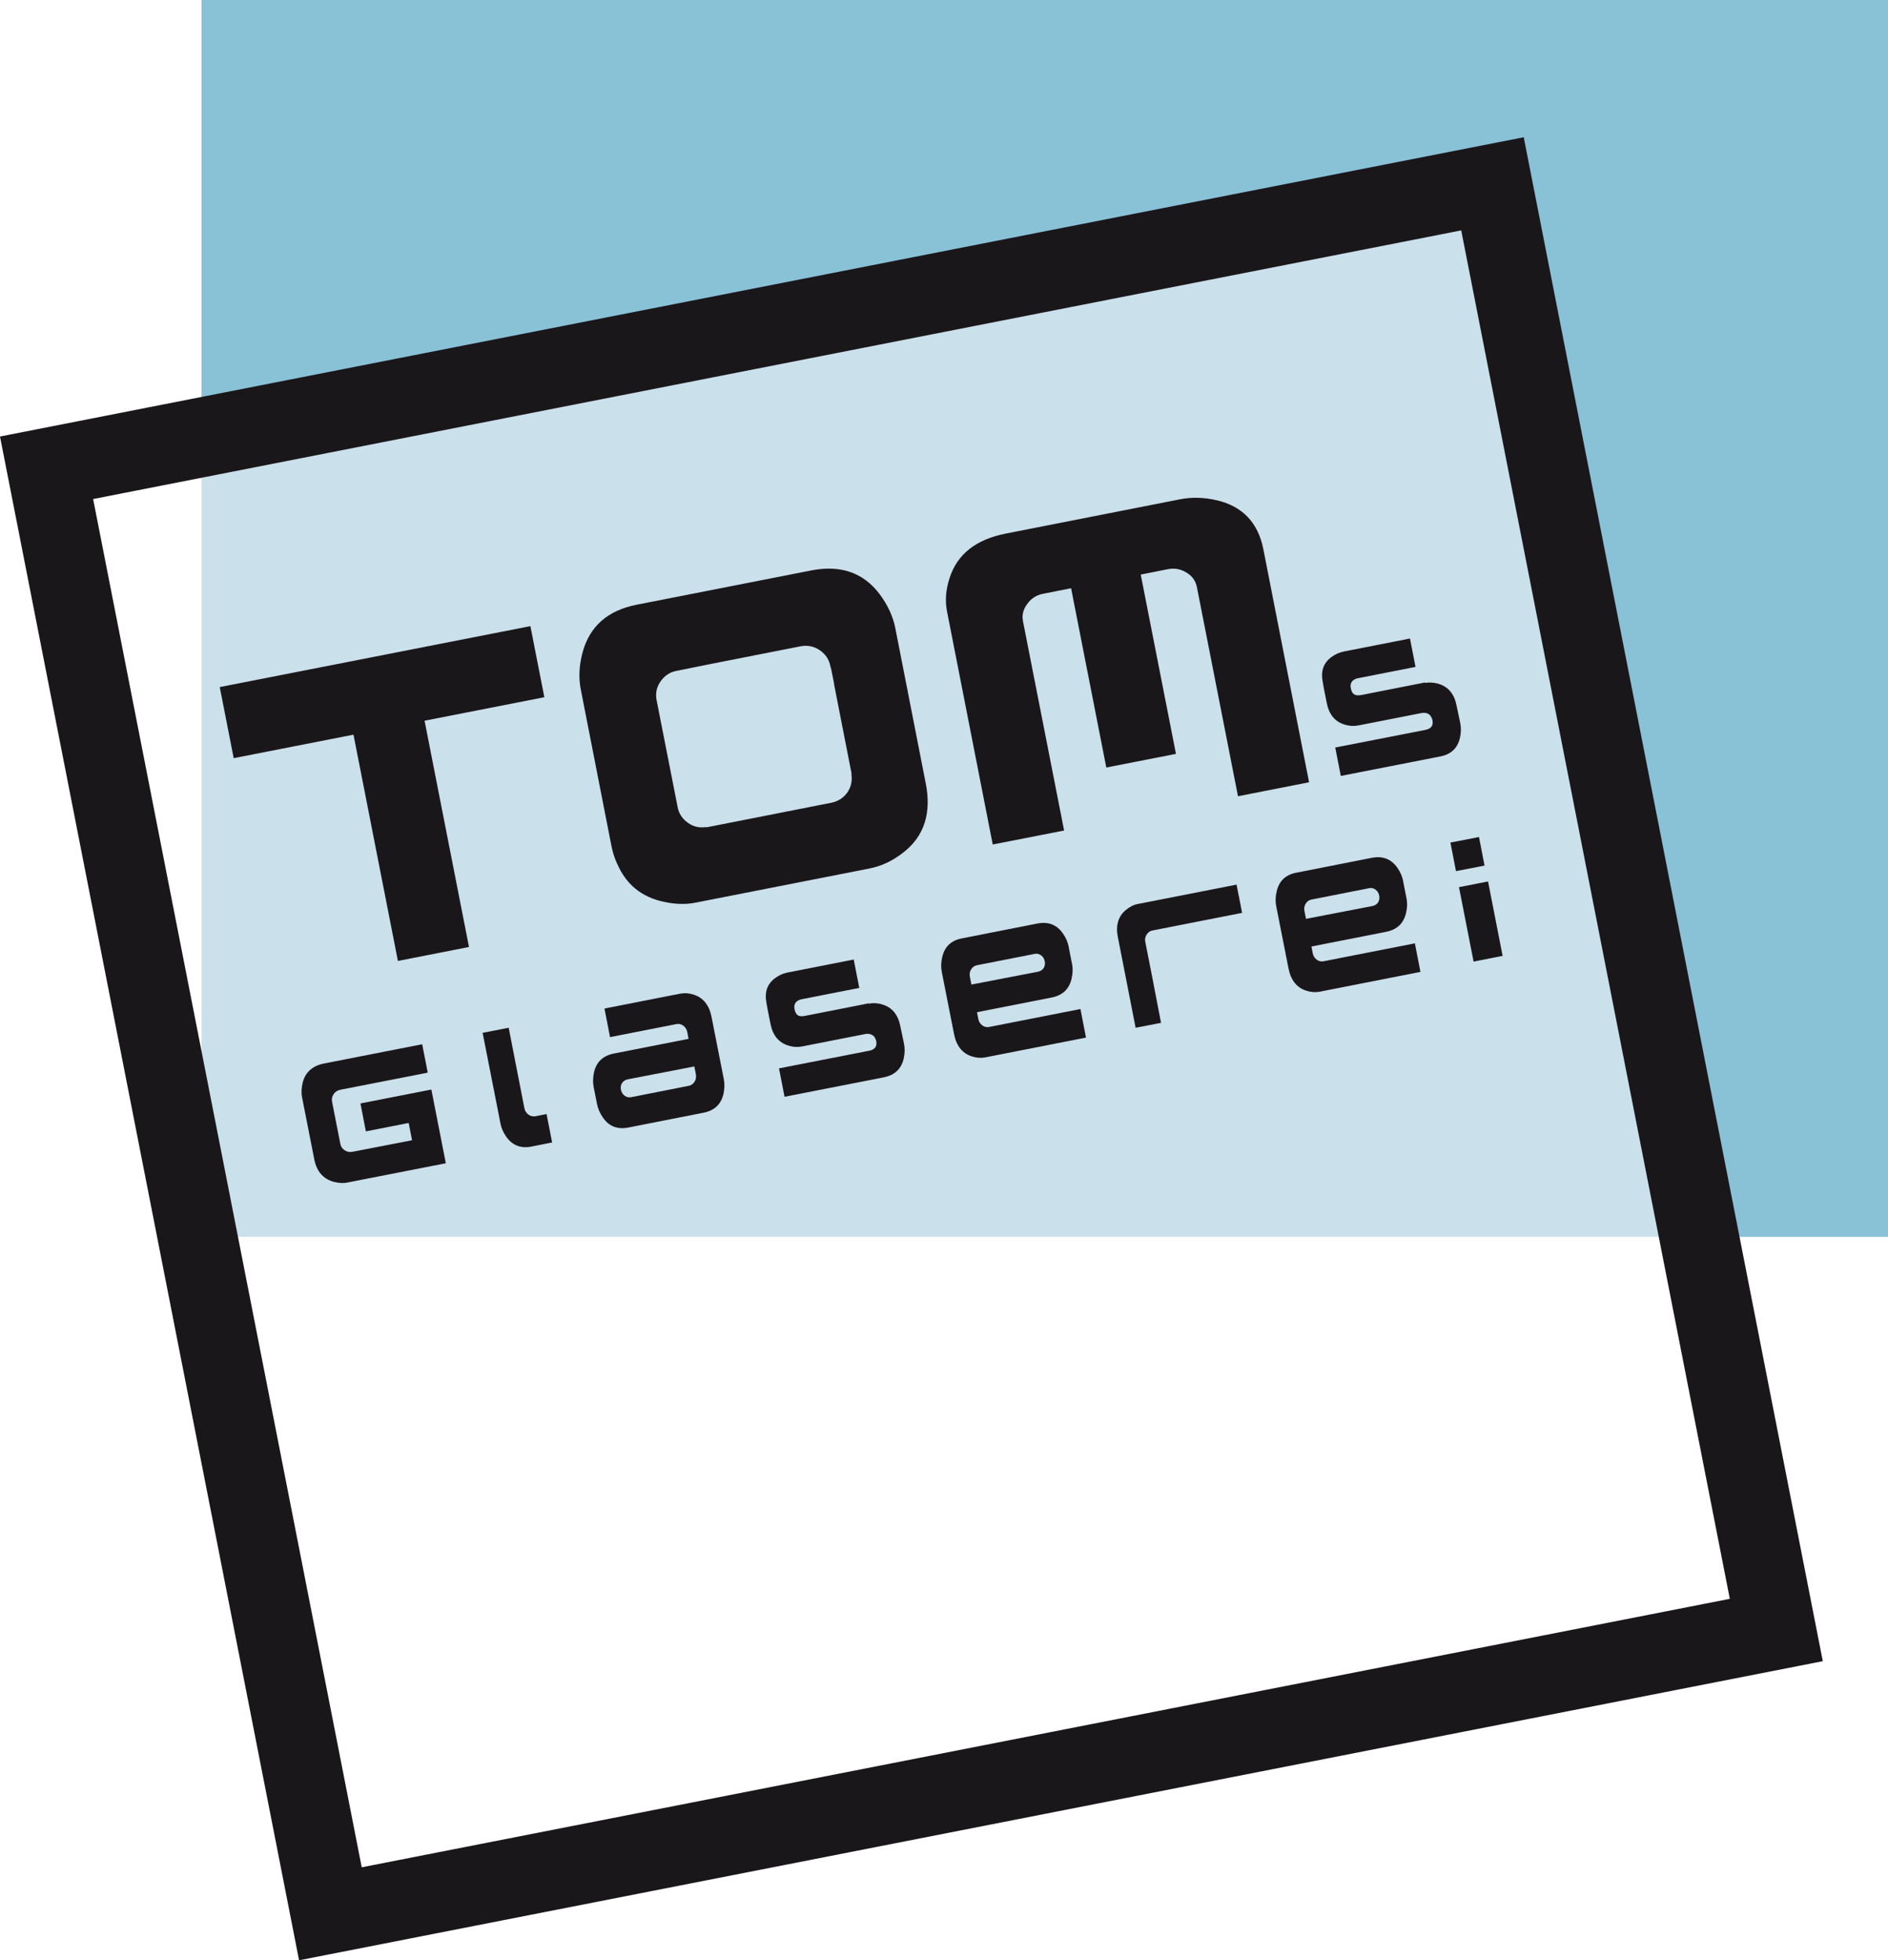 <?xml version="1.0" encoding="UTF-8"?>
<svg id="Ebene_1" data-name="Ebene 1" xmlns="http://www.w3.org/2000/svg" viewBox="0 0 119 123.54">
  <g>
    <polygon points="119 0 12.7 0 12.7 28.07 93.98 11.77 107.25 77.95 119 77.95 119 0" style="fill: #89c1d7;"/>
    <polygon points="12.7 28.07 12.7 77.95 107.25 77.95 93.98 11.77 12.7 28.07" style="fill: #cae0eb;"/>
  </g>
  <g>
    <path d="m18.85,123.54L0,27.51,96.04,8.65l18.85,96.04-96.04,18.85ZM5.87,31.45l16.93,86.23,86.23-16.92L92.1,14.52,5.87,31.45Z" style="fill: #1a171b;"/>
    <g>
      <path d="m33.43,39.46l.88,4.48-7.55,1.48,2.8,14.26-4.48.88-2.8-14.26-7.55,1.48-.88-4.48,19.58-3.84Z" style="fill: #1a171b;"/>
      <path d="m51.13,35.95c1.85-.36,3.28.13,4.31,1.49.51.68.84,1.39.99,2.14l1.92,9.79c.37,1.88-.1,3.34-1.42,4.36-.66.52-1.36.85-2.11,1l-11,2.16c-.6.12-1.25.1-1.95-.05-1.42-.29-2.41-1.1-2.97-2.41h-.03s.02-.01.02-.01c-.17-.38-.29-.77-.36-1.15l-1.92-9.8c-.15-.75-.11-1.53.11-2.36.45-1.64,1.58-2.64,3.41-3l11-2.16Zm1.24,6.13h-.01s-.02-.09-.02-.09c-.08-.43-.31-.77-.68-1.02-.36-.24-.76-.32-1.2-.24l-5.64,1.11h0s-2.18.44-2.18.44c-.43.08-.76.31-1.01.67-.25.36-.33.76-.24,1.2l1.11,5.64h0s.21,1.07.21,1.07c.08.43.31.76.67,1.01.32.22.68.31,1.07.26h.07s.05,0,.06,0l7.82-1.54c.43-.09.78-.31,1.03-.68.22-.34.3-.72.23-1.13h.02s-1.11-5.66-1.11-5.66h.01s-.21-1.05-.21-1.05Z" style="fill: #1a171b;"/>
      <path d="m62.57,53.21l-2.88-14.68c-.13-.67-.08-1.38.17-2.12.48-1.49,1.66-2.41,3.52-2.78l10.98-2.16c.75-.15,1.53-.13,2.34.06,1.62.38,2.6,1.41,2.93,3.09l2.88,14.68-4.48.88-2.59-13.18c-.08-.39-.29-.7-.65-.91-.36-.23-.75-.3-1.18-.22l-1.71.34,2.22,11.3-4.39.86-2.22-11.3-1.76.35c-.43.08-.76.3-1.01.65-.25.34-.34.7-.26,1.09l2.59,13.18-4.49.88Z" style="fill: #1a171b;"/>
      <path d="m89.83,43.04c.27-.05.56-.03.86.06.6.19.98.64,1.12,1.38l.23,1.09c.06.3.05.61-.02.93-.15.65-.56,1.04-1.23,1.17l-6.28,1.23-.35-1.79,5.68-1.11c.36-.07.51-.27.45-.6-.04-.18-.12-.32-.25-.4-.11-.07-.25-.09-.41-.07l-4.02.79c-.27.05-.56.04-.87-.06-.6-.18-.98-.64-1.12-1.38-.16-.79-.24-1.22-.25-1.31-.13-.66.04-1.17.52-1.54.24-.18.49-.3.76-.36l4.22-.83.35,1.79-3.62.71c-.14.03-.25.08-.34.16-.12.12-.16.28-.12.47.04.21.12.34.25.41.1.05.24.05.42.02l4.01-.79Z" style="fill: #1a171b;"/>
      <path d="m27.19,68.67l.91,4.64-6.18,1.21c-.29.06-.6.04-.92-.05-.64-.19-1.04-.65-1.19-1.4l-.77-3.91c-.06-.3-.04-.61.04-.94.17-.66.63-1.06,1.36-1.2l6.17-1.21.35,1.79-5.52,1.08c-.17.04-.31.12-.41.27-.1.15-.13.31-.1.48l.52,2.65c.03.17.12.31.27.41.15.1.31.13.48.1l3.77-.73-.21-1.09-2.7.53-.34-1.76,4.44-.87Z" style="fill: #1a171b;"/>
      <path d="m32.06,64.76l.99,5.07c.03.17.12.31.25.41.13.1.28.13.44.11l.71-.14.35,1.79-1.31.26c-.67.13-1.2-.08-1.58-.62-.19-.27-.32-.56-.37-.86l-1.12-5.69,1.64-.32Z" style="fill: #1a171b;"/>
      <path d="m42.89,62.62c.27-.05.55-.03.85.07.59.19.97.67,1.11,1.41l.77,3.9c.06.3.05.61-.02.94-.15.65-.56,1.04-1.23,1.18l-4.77.94c-.68.13-1.21-.07-1.59-.62-.19-.27-.32-.56-.38-.86l-.17-.87h0s-.04-.19-.04-.19c-.06-.3-.05-.61.02-.94.15-.65.56-1.04,1.23-1.18l4.73-.93h0s0,0,0,0l-.08-.42c-.03-.17-.12-.31-.25-.41-.14-.1-.28-.13-.44-.1l-4.18.82-.35-1.8,4.78-.94Zm.87,4.59l-4.19.81c-.16.03-.28.11-.36.23-.08.12-.11.27-.07.43.03.16.11.29.24.38.12.09.27.12.43.08l3.6-.71c.16-.03.28-.12.37-.26.09-.14.11-.3.08-.47l-.1-.5Z" style="fill: #1a171b;"/>
      <path d="m54.77,63.25c.27-.05.56-.04.86.06.6.18.98.64,1.12,1.38l.23,1.09c.06.3.05.61-.02.93-.15.65-.56,1.04-1.23,1.18l-6.28,1.23-.35-1.79,5.68-1.11c.36-.07.51-.27.45-.6-.04-.18-.12-.32-.25-.39-.11-.07-.25-.09-.41-.07l-4.02.79c-.27.05-.56.04-.87-.06-.6-.19-.98-.64-1.12-1.38-.16-.79-.24-1.22-.25-1.31-.13-.66.04-1.17.52-1.54.24-.18.49-.3.76-.36l4.22-.83.35,1.79-3.62.71c-.14.03-.25.08-.34.16-.12.12-.16.28-.12.47.04.21.12.34.25.41.1.04.24.05.42.01l4.01-.79Z" style="fill: #1a171b;"/>
      <path d="m62.09,66.64c-.27.05-.55.03-.85-.07-.59-.19-.97-.67-1.11-1.42l-.77-3.9c-.06-.3-.05-.61.03-.94.15-.65.56-1.04,1.23-1.17l4.77-.94c.68-.13,1.21.07,1.6.62.19.27.32.56.37.86l.17.87.04.19c.06.3.05.61-.03.94-.15.65-.56,1.04-1.23,1.18l-4.73.93h0s0,0,0,0l.08.42c.03.17.12.31.25.41.13.1.28.13.44.1l5.75-1.13.35,1.8-6.36,1.25Zm-.87-4.59l4.2-.81c.16-.03.28-.11.36-.23.08-.12.1-.27.07-.43-.03-.16-.11-.29-.24-.38-.13-.09-.27-.12-.42-.08l-3.61.71c-.16.03-.28.12-.37.26-.09.14-.11.3-.08.47l.1.5Z" style="fill: #1a171b;"/>
      <path d="m71.58,64.78l-1.12-5.71c-.15-.75.02-1.32.5-1.72.24-.2.49-.33.76-.38l6.22-1.22.35,1.78-5.65,1.11c-.16.03-.28.12-.37.26-.09.14-.12.3-.08.47l.4,2.03.59,3.06-1.6.31Z" style="fill: #1a171b;"/>
      <path d="m83.17,62.5c-.27.05-.55.03-.85-.07-.59-.19-.97-.67-1.11-1.42l-.77-3.9c-.06-.3-.05-.61.03-.94.15-.65.56-1.04,1.23-1.17l4.77-.94c.68-.13,1.21.07,1.6.62.19.27.32.56.37.86l.17.87.04.19c.06.3.05.61-.03.94-.15.65-.56,1.04-1.23,1.18l-4.73.93h0s0,0,0,0l.08.42c.03.17.12.31.25.41.13.1.28.13.44.1l5.75-1.13.35,1.8-6.36,1.25Zm-.87-4.59l4.2-.81c.16-.03.28-.11.36-.23.08-.12.1-.27.07-.43-.03-.16-.11-.29-.24-.38-.12-.09-.27-.12-.42-.08l-3.6.71c-.16.03-.29.12-.37.26-.09.14-.12.3-.08.47l.1.5Z" style="fill: #1a171b;"/>
      <path d="m91.42,53.1l1.8-.35.35,1.8-1.8.35-.35-1.8Zm.54,2.81l1.83-.36.92,4.69-1.83.36-.92-4.69Z" style="fill: #1a171b;"/>
    </g>
  </g>
</svg>